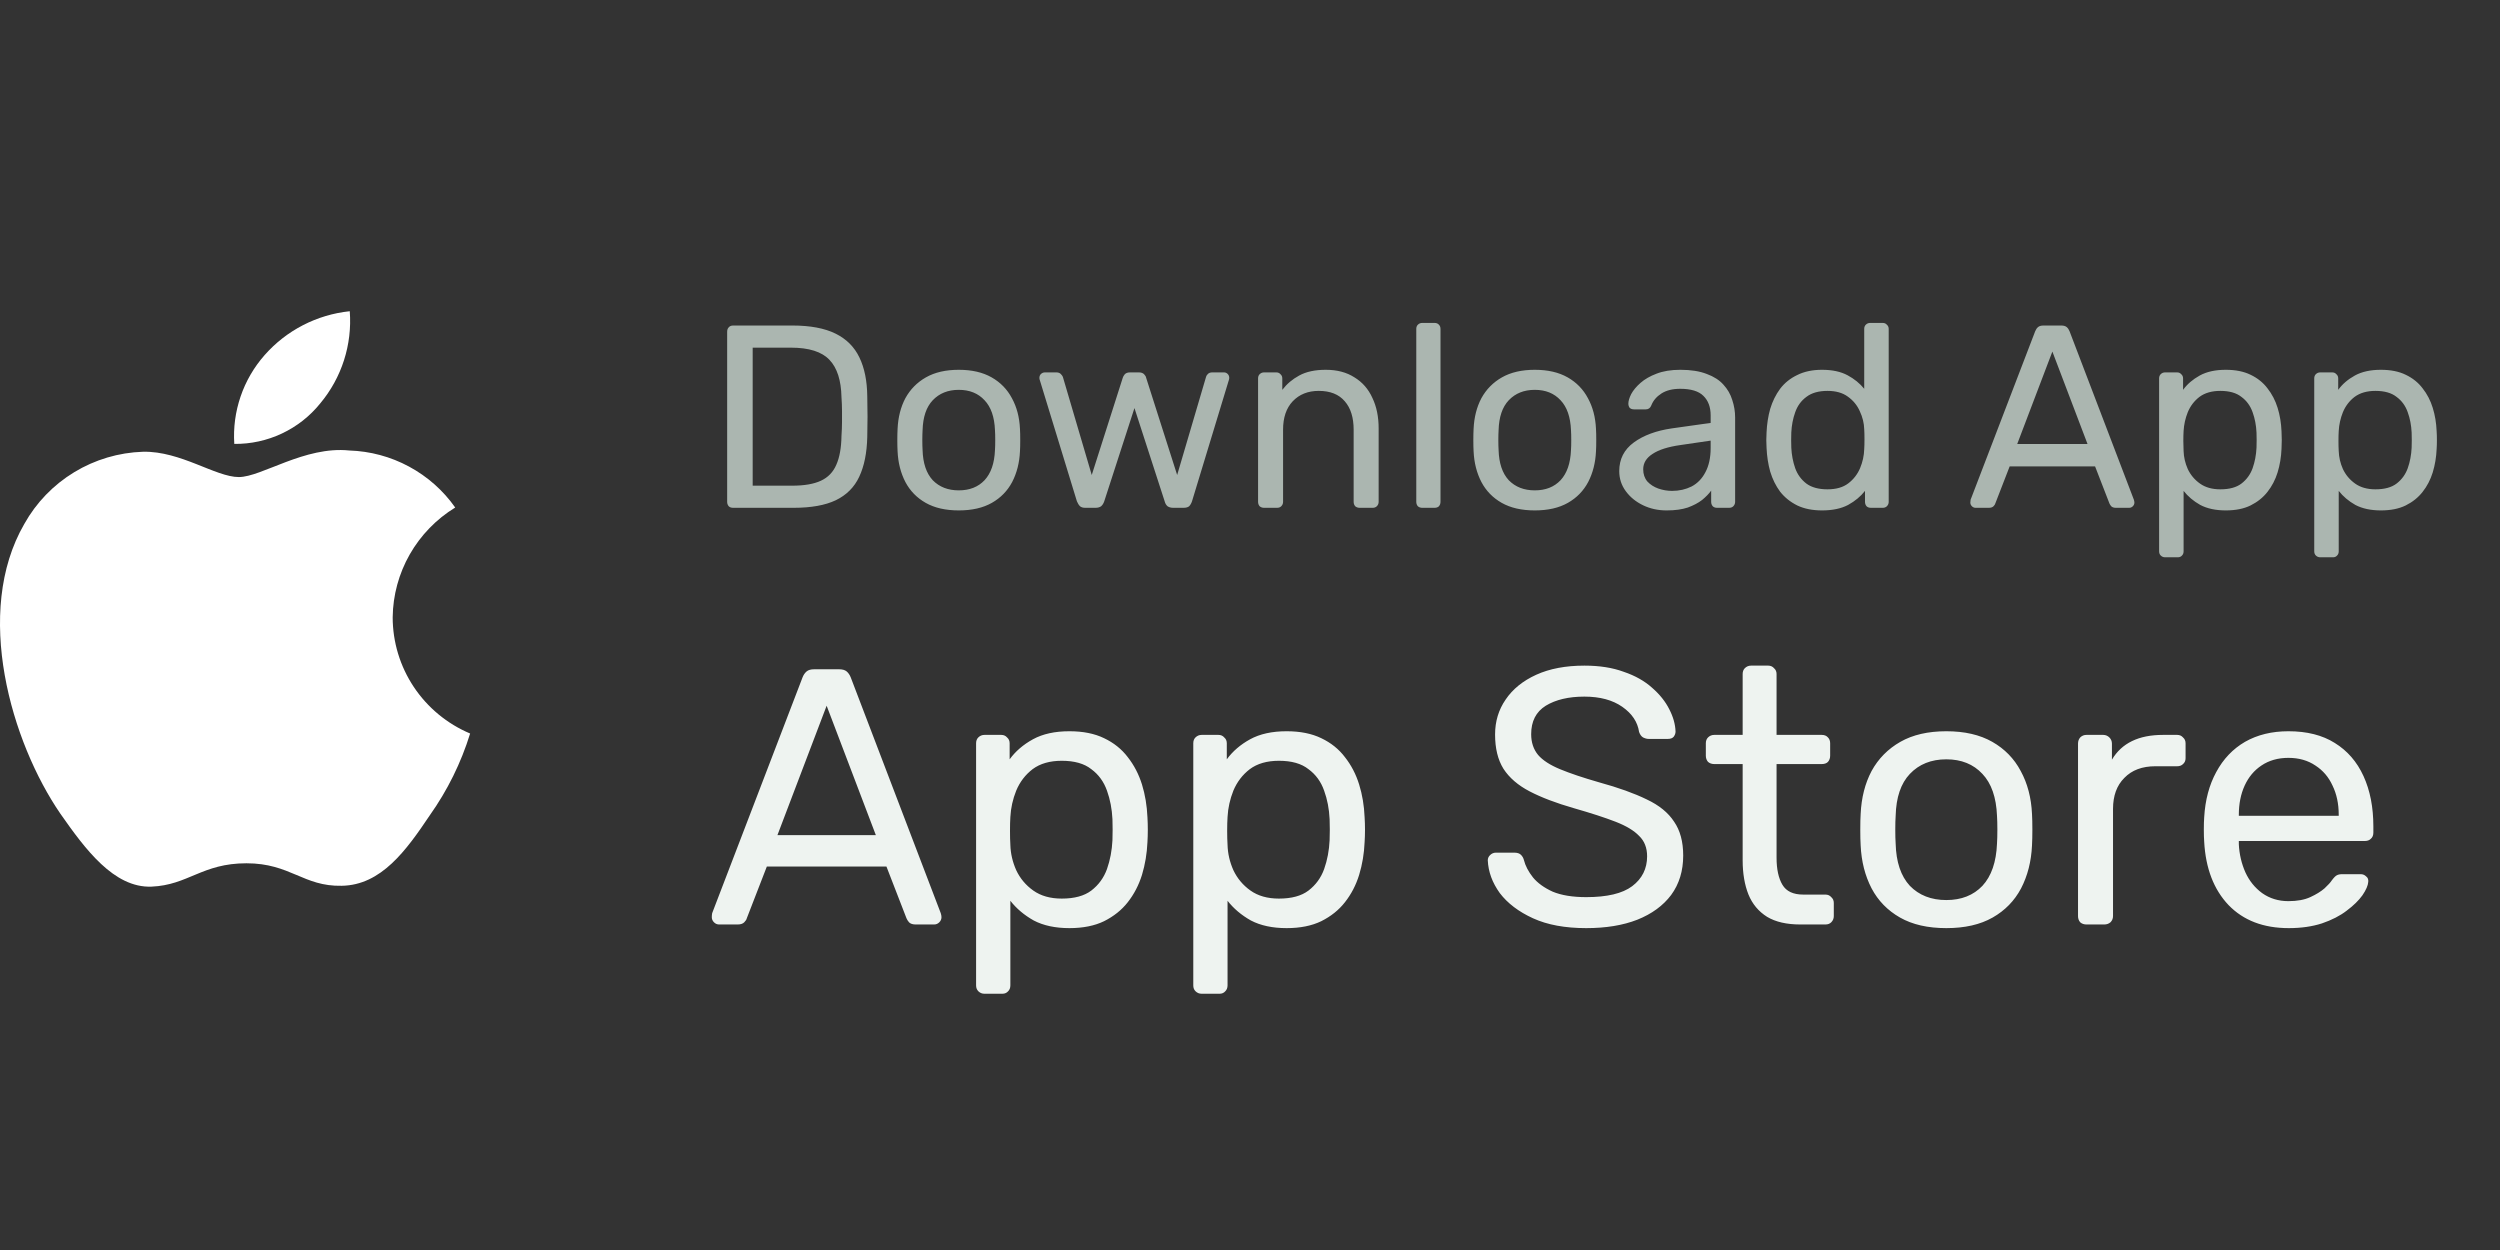 <svg viewBox="0 0 96 48" fill="none" xmlns="http://www.w3.org/2000/svg">
<rect x="0" y="0" width="96" height="48" fill="#333333" stroke="none"/>
<path d="M15.079 23.703C15.089 22.856 15.315 22.025 15.735 21.288C16.155 20.552 16.755 19.933 17.48 19.489C17.02 18.834 16.412 18.296 15.706 17.916C15 17.535 14.215 17.325 13.413 17.299C11.702 17.121 10.043 18.319 9.171 18.319C8.282 18.319 6.939 17.317 5.494 17.347C4.559 17.377 3.647 17.648 2.849 18.133C2.05 18.618 1.391 19.301 0.936 20.115C-1.035 23.513 0.435 28.507 2.323 31.253C3.267 32.599 4.371 34.101 5.816 34.047C7.229 33.989 7.757 33.15 9.463 33.15C11.153 33.15 11.649 34.047 13.122 34.014C14.639 33.989 15.595 32.663 16.506 31.305C17.185 30.347 17.707 29.288 18.053 28.167C17.172 27.796 16.42 27.174 15.891 26.381C15.362 25.587 15.079 24.655 15.079 23.703Z" fill="white"/>
<path d="M12.295 15.493C13.122 14.505 13.529 13.234 13.431 11.951C12.167 12.083 11 12.684 10.162 13.635C9.752 14.1 9.438 14.64 9.239 15.225C9.039 15.81 8.956 16.429 8.997 17.046C9.629 17.053 10.254 16.916 10.825 16.647C11.396 16.378 11.899 15.984 12.295 15.493Z" fill="white"/>
<path d="M28.153 19.5C28.079 19.5 28.023 19.48 27.983 19.44C27.943 19.393 27.923 19.337 27.923 19.27V12.74C27.923 12.667 27.943 12.61 27.983 12.57C28.023 12.523 28.079 12.5 28.153 12.5H30.423C31.109 12.5 31.663 12.603 32.083 12.81C32.503 13.017 32.809 13.323 33.003 13.73C33.196 14.13 33.296 14.623 33.303 15.21C33.309 15.51 33.313 15.773 33.313 16C33.313 16.227 33.309 16.487 33.303 16.78C33.289 17.393 33.186 17.903 32.993 18.31C32.806 18.71 32.506 19.01 32.093 19.21C31.686 19.403 31.146 19.5 30.473 19.5H28.153ZM28.903 18.65H30.423C30.883 18.65 31.249 18.587 31.523 18.46C31.796 18.333 31.993 18.13 32.113 17.85C32.239 17.57 32.306 17.2 32.313 16.74C32.326 16.54 32.333 16.367 32.333 16.22C32.333 16.067 32.333 15.917 32.333 15.77C32.333 15.617 32.326 15.443 32.313 15.25C32.299 14.603 32.146 14.127 31.853 13.82C31.559 13.507 31.066 13.35 30.373 13.35H28.903V18.65ZM36.817 19.6C36.311 19.6 35.887 19.503 35.547 19.31C35.207 19.117 34.947 18.85 34.767 18.51C34.587 18.163 34.487 17.77 34.467 17.33C34.461 17.217 34.457 17.073 34.457 16.9C34.457 16.72 34.461 16.577 34.467 16.47C34.487 16.023 34.587 15.63 34.767 15.29C34.954 14.95 35.217 14.683 35.557 14.49C35.897 14.297 36.317 14.2 36.817 14.2C37.317 14.2 37.737 14.297 38.077 14.49C38.417 14.683 38.677 14.95 38.857 15.29C39.044 15.63 39.147 16.023 39.167 16.47C39.174 16.577 39.177 16.72 39.177 16.9C39.177 17.073 39.174 17.217 39.167 17.33C39.147 17.77 39.047 18.163 38.867 18.51C38.687 18.85 38.427 19.117 38.087 19.31C37.747 19.503 37.324 19.6 36.817 19.6ZM36.817 18.83C37.231 18.83 37.561 18.7 37.807 18.44C38.054 18.173 38.187 17.787 38.207 17.28C38.214 17.18 38.217 17.053 38.217 16.9C38.217 16.747 38.214 16.62 38.207 16.52C38.187 16.013 38.054 15.63 37.807 15.37C37.561 15.103 37.231 14.97 36.817 14.97C36.404 14.97 36.071 15.103 35.817 15.37C35.571 15.63 35.441 16.013 35.427 16.52C35.421 16.62 35.417 16.747 35.417 16.9C35.417 17.053 35.421 17.18 35.427 17.28C35.441 17.787 35.571 18.173 35.817 18.44C36.071 18.7 36.404 18.83 36.817 18.83ZM41.673 19.5C41.586 19.5 41.519 19.48 41.473 19.44C41.426 19.393 41.386 19.33 41.353 19.25L39.933 14.61C39.919 14.577 39.913 14.543 39.913 14.51C39.913 14.45 39.933 14.4 39.973 14.36C40.019 14.32 40.069 14.3 40.123 14.3H40.563C40.636 14.3 40.693 14.32 40.733 14.36C40.773 14.4 40.799 14.437 40.813 14.47L41.923 18.24L43.113 14.51C43.126 14.463 43.153 14.417 43.193 14.37C43.239 14.323 43.306 14.3 43.393 14.3H43.733C43.819 14.3 43.886 14.323 43.933 14.37C43.979 14.417 44.006 14.463 44.013 14.51L45.203 18.24L46.313 14.47C46.319 14.437 46.343 14.4 46.383 14.36C46.423 14.32 46.479 14.3 46.553 14.3H47.003C47.056 14.3 47.103 14.32 47.143 14.36C47.183 14.4 47.203 14.45 47.203 14.51C47.203 14.543 47.196 14.577 47.183 14.61L45.773 19.25C45.746 19.33 45.709 19.393 45.663 19.44C45.616 19.48 45.543 19.5 45.443 19.5H45.053C44.966 19.5 44.893 19.48 44.833 19.44C44.779 19.393 44.743 19.33 44.723 19.25L43.563 15.67L42.403 19.25C42.376 19.33 42.336 19.393 42.283 19.44C42.229 19.48 42.156 19.5 42.063 19.5H41.673ZM48.54 19.5C48.474 19.5 48.417 19.48 48.37 19.44C48.33 19.393 48.31 19.337 48.31 19.27V14.53C48.31 14.463 48.33 14.41 48.37 14.37C48.417 14.323 48.474 14.3 48.54 14.3H49.01C49.077 14.3 49.13 14.323 49.17 14.37C49.217 14.41 49.24 14.463 49.24 14.53V14.97C49.414 14.743 49.63 14.56 49.89 14.42C50.157 14.273 50.497 14.2 50.91 14.2C51.344 14.2 51.71 14.297 52.01 14.49C52.317 14.677 52.547 14.94 52.7 15.28C52.86 15.613 52.94 16.003 52.94 16.45V19.27C52.94 19.337 52.917 19.393 52.87 19.44C52.83 19.48 52.777 19.5 52.71 19.5H52.21C52.144 19.5 52.087 19.48 52.04 19.44C52 19.393 51.98 19.337 51.98 19.27V16.5C51.98 16.033 51.867 15.67 51.64 15.41C51.414 15.143 51.08 15.01 50.64 15.01C50.227 15.01 49.894 15.143 49.64 15.41C49.394 15.67 49.27 16.033 49.27 16.5V19.27C49.27 19.337 49.247 19.393 49.2 19.44C49.16 19.48 49.107 19.5 49.04 19.5H48.54ZM54.615 19.5C54.548 19.5 54.491 19.48 54.445 19.44C54.405 19.393 54.385 19.337 54.385 19.27V12.63C54.385 12.563 54.405 12.51 54.445 12.47C54.491 12.423 54.548 12.4 54.615 12.4H55.085C55.158 12.4 55.215 12.423 55.255 12.47C55.295 12.51 55.315 12.563 55.315 12.63V19.27C55.315 19.337 55.295 19.393 55.255 19.44C55.215 19.48 55.158 19.5 55.085 19.5H54.615ZM58.936 19.6C58.43 19.6 58.006 19.503 57.666 19.31C57.326 19.117 57.066 18.85 56.886 18.51C56.706 18.163 56.606 17.77 56.586 17.33C56.58 17.217 56.576 17.073 56.576 16.9C56.576 16.72 56.58 16.577 56.586 16.47C56.606 16.023 56.706 15.63 56.886 15.29C57.073 14.95 57.336 14.683 57.676 14.49C58.016 14.297 58.436 14.2 58.936 14.2C59.436 14.2 59.856 14.297 60.196 14.49C60.536 14.683 60.796 14.95 60.976 15.29C61.163 15.63 61.266 16.023 61.286 16.47C61.293 16.577 61.296 16.72 61.296 16.9C61.296 17.073 61.293 17.217 61.286 17.33C61.266 17.77 61.166 18.163 60.986 18.51C60.806 18.85 60.546 19.117 60.206 19.31C59.866 19.503 59.443 19.6 58.936 19.6ZM58.936 18.83C59.35 18.83 59.68 18.7 59.926 18.44C60.173 18.173 60.306 17.787 60.326 17.28C60.333 17.18 60.336 17.053 60.336 16.9C60.336 16.747 60.333 16.62 60.326 16.52C60.306 16.013 60.173 15.63 59.926 15.37C59.68 15.103 59.35 14.97 58.936 14.97C58.523 14.97 58.19 15.103 57.936 15.37C57.69 15.63 57.56 16.013 57.546 16.52C57.54 16.62 57.536 16.747 57.536 16.9C57.536 17.053 57.54 17.18 57.546 17.28C57.56 17.787 57.69 18.173 57.936 18.44C58.19 18.7 58.523 18.83 58.936 18.83ZM63.999 19.6C63.665 19.6 63.362 19.533 63.089 19.4C62.815 19.267 62.595 19.087 62.429 18.86C62.262 18.633 62.179 18.377 62.179 18.09C62.179 17.63 62.365 17.263 62.739 16.99C63.112 16.717 63.599 16.537 64.199 16.45L65.689 16.24V15.95C65.689 15.63 65.595 15.38 65.409 15.2C65.229 15.02 64.932 14.93 64.519 14.93C64.225 14.93 63.985 14.99 63.799 15.11C63.612 15.23 63.482 15.383 63.409 15.57C63.369 15.67 63.299 15.72 63.199 15.72H62.749C62.675 15.72 62.619 15.7 62.579 15.66C62.545 15.613 62.529 15.56 62.529 15.5C62.529 15.4 62.565 15.277 62.639 15.13C62.719 14.983 62.839 14.84 62.999 14.7C63.159 14.56 63.362 14.443 63.609 14.35C63.862 14.25 64.169 14.2 64.529 14.2C64.929 14.2 65.265 14.253 65.539 14.36C65.812 14.46 66.025 14.597 66.179 14.77C66.339 14.943 66.452 15.14 66.519 15.36C66.592 15.58 66.629 15.803 66.629 16.03V19.27C66.629 19.337 66.605 19.393 66.559 19.44C66.519 19.48 66.465 19.5 66.399 19.5H65.939C65.865 19.5 65.809 19.48 65.769 19.44C65.729 19.393 65.709 19.337 65.709 19.27V18.84C65.622 18.96 65.505 19.08 65.359 19.2C65.212 19.313 65.029 19.41 64.809 19.49C64.589 19.563 64.319 19.6 63.999 19.6ZM64.209 18.85C64.482 18.85 64.732 18.793 64.959 18.68C65.185 18.56 65.362 18.377 65.489 18.13C65.622 17.883 65.689 17.573 65.689 17.2V16.92L64.529 17.09C64.055 17.157 63.699 17.27 63.459 17.43C63.219 17.583 63.099 17.78 63.099 18.02C63.099 18.207 63.152 18.363 63.259 18.49C63.372 18.61 63.512 18.7 63.679 18.76C63.852 18.82 64.029 18.85 64.209 18.85ZM69.966 19.6C69.6 19.6 69.283 19.537 69.016 19.41C68.749 19.277 68.529 19.1 68.356 18.88C68.189 18.653 68.063 18.397 67.976 18.11C67.896 17.823 67.85 17.52 67.836 17.2C67.829 17.093 67.826 16.993 67.826 16.9C67.826 16.807 67.829 16.707 67.836 16.6C67.85 16.287 67.896 15.987 67.976 15.7C68.063 15.413 68.189 15.157 68.356 14.93C68.529 14.703 68.749 14.527 69.016 14.4C69.283 14.267 69.6 14.2 69.966 14.2C70.359 14.2 70.686 14.27 70.946 14.41C71.206 14.55 71.419 14.723 71.586 14.93V12.63C71.586 12.563 71.606 12.51 71.646 12.47C71.693 12.423 71.749 12.4 71.816 12.4H72.296C72.363 12.4 72.416 12.423 72.456 12.47C72.503 12.51 72.526 12.563 72.526 12.63V19.27C72.526 19.337 72.503 19.393 72.456 19.44C72.416 19.48 72.363 19.5 72.296 19.5H71.846C71.773 19.5 71.716 19.48 71.676 19.44C71.636 19.393 71.616 19.337 71.616 19.27V18.85C71.45 19.063 71.233 19.243 70.966 19.39C70.7 19.53 70.366 19.6 69.966 19.6ZM70.176 18.79C70.51 18.79 70.776 18.713 70.976 18.56C71.176 18.407 71.326 18.213 71.426 17.98C71.526 17.74 71.579 17.497 71.586 17.25C71.593 17.143 71.596 17.017 71.596 16.87C71.596 16.717 71.593 16.587 71.586 16.48C71.579 16.247 71.523 16.017 71.416 15.79C71.316 15.563 71.163 15.377 70.956 15.23C70.756 15.083 70.496 15.01 70.176 15.01C69.836 15.01 69.566 15.087 69.366 15.24C69.166 15.387 69.023 15.583 68.936 15.83C68.85 16.07 68.799 16.33 68.786 16.61C68.779 16.803 68.779 16.997 68.786 17.19C68.799 17.47 68.85 17.733 68.936 17.98C69.023 18.22 69.166 18.417 69.366 18.57C69.566 18.717 69.836 18.79 70.176 18.79ZM75.861 19.5C75.808 19.5 75.761 19.48 75.721 19.44C75.681 19.4 75.661 19.353 75.661 19.3C75.661 19.267 75.664 19.23 75.671 19.19L78.151 12.72C78.178 12.653 78.214 12.6 78.261 12.56C78.308 12.52 78.378 12.5 78.471 12.5H79.151C79.244 12.5 79.314 12.52 79.361 12.56C79.408 12.6 79.444 12.653 79.471 12.72L81.941 19.19C81.954 19.23 81.961 19.267 81.961 19.3C81.961 19.353 81.941 19.4 81.901 19.44C81.861 19.48 81.814 19.5 81.761 19.5H81.251C81.171 19.5 81.111 19.48 81.071 19.44C81.038 19.4 81.014 19.363 81.001 19.33L80.451 17.91H77.171L76.621 19.33C76.614 19.363 76.591 19.4 76.551 19.44C76.511 19.48 76.451 19.5 76.371 19.5H75.861ZM77.461 17.05H80.161L78.811 13.5L77.461 17.05ZM83.14 21.4C83.073 21.4 83.017 21.377 82.97 21.33C82.93 21.29 82.91 21.237 82.91 21.17V14.53C82.91 14.463 82.93 14.41 82.97 14.37C83.017 14.323 83.073 14.3 83.14 14.3H83.6C83.667 14.3 83.72 14.323 83.76 14.37C83.807 14.41 83.83 14.463 83.83 14.53V14.97C83.99 14.75 84.204 14.567 84.47 14.42C84.737 14.273 85.07 14.2 85.47 14.2C85.844 14.2 86.16 14.263 86.42 14.39C86.687 14.517 86.903 14.69 87.07 14.91C87.243 15.13 87.374 15.38 87.46 15.66C87.547 15.94 87.597 16.24 87.61 16.56C87.617 16.667 87.62 16.78 87.62 16.9C87.62 17.02 87.617 17.133 87.61 17.24C87.597 17.553 87.547 17.853 87.46 18.14C87.374 18.42 87.243 18.67 87.07 18.89C86.903 19.103 86.687 19.277 86.42 19.41C86.16 19.537 85.844 19.6 85.47 19.6C85.084 19.6 84.757 19.53 84.49 19.39C84.23 19.243 84.017 19.063 83.85 18.85V21.17C83.85 21.237 83.83 21.29 83.79 21.33C83.75 21.377 83.697 21.4 83.63 21.4H83.14ZM85.26 18.79C85.607 18.79 85.877 18.717 86.07 18.57C86.27 18.417 86.413 18.22 86.5 17.98C86.587 17.733 86.637 17.47 86.65 17.19C86.657 16.997 86.657 16.803 86.65 16.61C86.637 16.33 86.587 16.07 86.5 15.83C86.413 15.583 86.27 15.387 86.07 15.24C85.877 15.087 85.607 15.01 85.26 15.01C84.933 15.01 84.667 15.087 84.46 15.24C84.26 15.393 84.11 15.59 84.01 15.83C83.917 16.063 83.864 16.303 83.85 16.55C83.844 16.657 83.84 16.783 83.84 16.93C83.84 17.077 83.844 17.207 83.85 17.32C83.857 17.553 83.91 17.783 84.01 18.01C84.117 18.237 84.273 18.423 84.48 18.57C84.687 18.717 84.947 18.79 85.26 18.79ZM89.097 21.4C89.031 21.4 88.974 21.377 88.927 21.33C88.887 21.29 88.867 21.237 88.867 21.17V14.53C88.867 14.463 88.887 14.41 88.927 14.37C88.974 14.323 89.031 14.3 89.097 14.3H89.557C89.624 14.3 89.677 14.323 89.717 14.37C89.764 14.41 89.787 14.463 89.787 14.53V14.97C89.947 14.75 90.16 14.567 90.427 14.42C90.694 14.273 91.027 14.2 91.427 14.2C91.8 14.2 92.117 14.263 92.377 14.39C92.644 14.517 92.861 14.69 93.027 14.91C93.201 15.13 93.331 15.38 93.417 15.66C93.504 15.94 93.554 16.24 93.567 16.56C93.574 16.667 93.577 16.78 93.577 16.9C93.577 17.02 93.574 17.133 93.567 17.24C93.554 17.553 93.504 17.853 93.417 18.14C93.331 18.42 93.201 18.67 93.027 18.89C92.861 19.103 92.644 19.277 92.377 19.41C92.117 19.537 91.8 19.6 91.427 19.6C91.04 19.6 90.714 19.53 90.447 19.39C90.187 19.243 89.974 19.063 89.807 18.85V21.17C89.807 21.237 89.787 21.29 89.747 21.33C89.707 21.377 89.654 21.4 89.587 21.4H89.097ZM91.217 18.79C91.564 18.79 91.834 18.717 92.027 18.57C92.227 18.417 92.371 18.22 92.457 17.98C92.544 17.733 92.594 17.47 92.607 17.19C92.614 16.997 92.614 16.803 92.607 16.61C92.594 16.33 92.544 16.07 92.457 15.83C92.371 15.583 92.227 15.387 92.027 15.24C91.834 15.087 91.564 15.01 91.217 15.01C90.891 15.01 90.624 15.087 90.417 15.24C90.217 15.393 90.067 15.59 89.967 15.83C89.874 16.063 89.82 16.303 89.807 16.55C89.8 16.657 89.797 16.783 89.797 16.93C89.797 17.077 89.8 17.207 89.807 17.32C89.814 17.553 89.867 17.783 89.967 18.01C90.074 18.237 90.231 18.423 90.437 18.57C90.644 18.717 90.904 18.79 91.217 18.79Z" fill="#ABB6B0"/>
<path d="M27.613 35.5C27.538 35.5 27.473 35.472 27.417 35.416C27.361 35.36 27.333 35.295 27.333 35.22C27.333 35.173 27.337 35.122 27.347 35.066L30.819 26.008C30.856 25.915 30.907 25.84 30.973 25.784C31.038 25.728 31.136 25.7 31.267 25.7H32.219C32.349 25.7 32.447 25.728 32.513 25.784C32.578 25.84 32.629 25.915 32.667 26.008L36.125 35.066C36.143 35.122 36.153 35.173 36.153 35.22C36.153 35.295 36.125 35.36 36.069 35.416C36.013 35.472 35.947 35.5 35.873 35.5H35.159C35.047 35.5 34.963 35.472 34.907 35.416C34.86 35.36 34.827 35.309 34.809 35.262L34.039 33.274H29.447L28.677 35.262C28.667 35.309 28.635 35.36 28.579 35.416C28.523 35.472 28.439 35.5 28.327 35.5H27.613ZM29.853 32.07H33.633L31.743 27.1L29.853 32.07ZM37.804 38.16C37.71 38.16 37.631 38.127 37.566 38.062C37.51 38.006 37.482 37.931 37.482 37.838V28.542C37.482 28.449 37.51 28.374 37.566 28.318C37.631 28.253 37.71 28.22 37.804 28.22H38.448C38.541 28.22 38.616 28.253 38.672 28.318C38.737 28.374 38.77 28.449 38.77 28.542V29.158C38.994 28.85 39.292 28.593 39.666 28.388C40.039 28.183 40.506 28.08 41.066 28.08C41.588 28.08 42.032 28.169 42.396 28.346C42.769 28.523 43.072 28.766 43.306 29.074C43.548 29.382 43.73 29.732 43.852 30.124C43.973 30.516 44.043 30.936 44.062 31.384C44.071 31.533 44.076 31.692 44.076 31.86C44.076 32.028 44.071 32.187 44.062 32.336C44.043 32.775 43.973 33.195 43.852 33.596C43.73 33.988 43.548 34.338 43.306 34.646C43.072 34.945 42.769 35.187 42.396 35.374C42.032 35.551 41.588 35.64 41.066 35.64C40.524 35.64 40.067 35.542 39.694 35.346C39.33 35.141 39.031 34.889 38.798 34.59V37.838C38.798 37.931 38.77 38.006 38.714 38.062C38.658 38.127 38.583 38.16 38.49 38.16H37.804ZM40.772 34.506C41.257 34.506 41.635 34.403 41.906 34.198C42.186 33.983 42.386 33.708 42.508 33.372C42.629 33.027 42.699 32.658 42.718 32.266C42.727 31.995 42.727 31.725 42.718 31.454C42.699 31.062 42.629 30.698 42.508 30.362C42.386 30.017 42.186 29.741 41.906 29.536C41.635 29.321 41.257 29.214 40.772 29.214C40.314 29.214 39.941 29.321 39.652 29.536C39.372 29.751 39.162 30.026 39.022 30.362C38.891 30.689 38.816 31.025 38.798 31.37C38.788 31.519 38.784 31.697 38.784 31.902C38.784 32.107 38.788 32.289 38.798 32.448C38.807 32.775 38.882 33.097 39.022 33.414C39.171 33.731 39.39 33.993 39.68 34.198C39.969 34.403 40.333 34.506 40.772 34.506ZM46.144 38.16C46.05 38.16 45.971 38.127 45.906 38.062C45.849 38.006 45.822 37.931 45.822 37.838V28.542C45.822 28.449 45.849 28.374 45.906 28.318C45.971 28.253 46.05 28.22 46.144 28.22H46.788C46.881 28.22 46.956 28.253 47.011 28.318C47.077 28.374 47.109 28.449 47.109 28.542V29.158C47.334 28.85 47.632 28.593 48.005 28.388C48.379 28.183 48.846 28.08 49.406 28.08C49.928 28.08 50.371 28.169 50.736 28.346C51.109 28.523 51.412 28.766 51.645 29.074C51.888 29.382 52.07 29.732 52.191 30.124C52.313 30.516 52.383 30.936 52.401 31.384C52.411 31.533 52.416 31.692 52.416 31.86C52.416 32.028 52.411 32.187 52.401 32.336C52.383 32.775 52.313 33.195 52.191 33.596C52.07 33.988 51.888 34.338 51.645 34.646C51.412 34.945 51.109 35.187 50.736 35.374C50.371 35.551 49.928 35.64 49.406 35.64C48.864 35.64 48.407 35.542 48.033 35.346C47.669 35.141 47.371 34.889 47.138 34.59V37.838C47.138 37.931 47.109 38.006 47.053 38.062C46.998 38.127 46.923 38.16 46.83 38.16H46.144ZM49.111 34.506C49.597 34.506 49.975 34.403 50.245 34.198C50.526 33.983 50.726 33.708 50.847 33.372C50.969 33.027 51.039 32.658 51.057 32.266C51.067 31.995 51.067 31.725 51.057 31.454C51.039 31.062 50.969 30.698 50.847 30.362C50.726 30.017 50.526 29.741 50.245 29.536C49.975 29.321 49.597 29.214 49.111 29.214C48.654 29.214 48.281 29.321 47.992 29.536C47.712 29.751 47.502 30.026 47.361 30.362C47.231 30.689 47.156 31.025 47.138 31.37C47.128 31.519 47.123 31.697 47.123 31.902C47.123 32.107 47.128 32.289 47.138 32.448C47.147 32.775 47.221 33.097 47.361 33.414C47.511 33.731 47.73 33.993 48.02 34.198C48.309 34.403 48.673 34.506 49.111 34.506ZM60.911 35.64C60.099 35.64 59.418 35.514 58.867 35.262C58.316 35.01 57.892 34.688 57.593 34.296C57.304 33.895 57.15 33.475 57.131 33.036C57.131 32.961 57.159 32.896 57.215 32.84C57.28 32.775 57.355 32.742 57.439 32.742H58.153C58.265 32.742 58.349 32.77 58.405 32.826C58.461 32.882 58.498 32.947 58.517 33.022C58.573 33.246 58.69 33.47 58.867 33.694C59.044 33.909 59.296 34.091 59.623 34.24C59.959 34.38 60.388 34.45 60.911 34.45C61.714 34.45 62.302 34.31 62.675 34.03C63.058 33.741 63.249 33.358 63.249 32.882C63.249 32.555 63.146 32.294 62.941 32.098C62.745 31.893 62.442 31.711 62.031 31.552C61.62 31.393 61.088 31.221 60.435 31.034C59.754 30.838 59.189 30.623 58.741 30.39C58.293 30.157 57.957 29.867 57.733 29.522C57.518 29.177 57.411 28.738 57.411 28.206C57.411 27.702 57.546 27.254 57.817 26.862C58.088 26.461 58.48 26.143 58.993 25.91C59.506 25.677 60.122 25.56 60.841 25.56C61.42 25.56 61.924 25.639 62.353 25.798C62.792 25.947 63.156 26.153 63.445 26.414C63.734 26.666 63.954 26.941 64.103 27.24C64.252 27.529 64.332 27.814 64.341 28.094C64.341 28.159 64.318 28.225 64.271 28.29C64.224 28.346 64.15 28.374 64.047 28.374H63.305C63.24 28.374 63.17 28.355 63.095 28.318C63.03 28.281 62.978 28.211 62.941 28.108C62.885 27.725 62.67 27.403 62.297 27.142C61.924 26.881 61.438 26.75 60.841 26.75C60.234 26.75 59.74 26.867 59.357 27.1C58.984 27.333 58.797 27.697 58.797 28.192C58.797 28.509 58.886 28.775 59.063 28.99C59.24 29.195 59.52 29.377 59.903 29.536C60.286 29.695 60.785 29.863 61.401 30.04C62.148 30.245 62.759 30.465 63.235 30.698C63.711 30.922 64.061 31.207 64.285 31.552C64.518 31.888 64.635 32.322 64.635 32.854C64.635 33.442 64.481 33.946 64.173 34.366C63.865 34.777 63.431 35.094 62.871 35.318C62.32 35.533 61.667 35.64 60.911 35.64ZM69.13 35.5C68.607 35.5 68.183 35.402 67.856 35.206C67.529 35.001 67.291 34.716 67.142 34.352C66.993 33.979 66.918 33.54 66.918 33.036V29.34H65.826C65.733 29.34 65.653 29.312 65.588 29.256C65.532 29.191 65.504 29.111 65.504 29.018V28.542C65.504 28.449 65.532 28.374 65.588 28.318C65.653 28.253 65.733 28.22 65.826 28.22H66.918V25.882C66.918 25.789 66.946 25.714 67.002 25.658C67.067 25.593 67.147 25.56 67.24 25.56H67.898C67.991 25.56 68.066 25.593 68.122 25.658C68.187 25.714 68.22 25.789 68.22 25.882V28.22H69.956C70.059 28.22 70.138 28.253 70.194 28.318C70.25 28.374 70.278 28.449 70.278 28.542V29.018C70.278 29.111 70.25 29.191 70.194 29.256C70.138 29.312 70.059 29.34 69.956 29.34H68.22V32.938C68.22 33.377 68.295 33.722 68.444 33.974C68.593 34.226 68.859 34.352 69.242 34.352H70.096C70.189 34.352 70.264 34.385 70.32 34.45C70.385 34.506 70.418 34.581 70.418 34.674V35.178C70.418 35.271 70.385 35.351 70.32 35.416C70.264 35.472 70.189 35.5 70.096 35.5H69.13ZM74.739 35.64C74.029 35.64 73.437 35.505 72.961 35.234C72.485 34.963 72.121 34.59 71.869 34.114C71.617 33.629 71.477 33.078 71.449 32.462C71.439 32.303 71.435 32.103 71.435 31.86C71.435 31.608 71.439 31.407 71.449 31.258C71.477 30.633 71.617 30.082 71.869 29.606C72.13 29.13 72.499 28.757 72.975 28.486C73.451 28.215 74.039 28.08 74.739 28.08C75.439 28.08 76.027 28.215 76.503 28.486C76.979 28.757 77.343 29.13 77.595 29.606C77.856 30.082 78.001 30.633 78.029 31.258C78.038 31.407 78.043 31.608 78.043 31.86C78.043 32.103 78.038 32.303 78.029 32.462C78.001 33.078 77.861 33.629 77.609 34.114C77.357 34.59 76.993 34.963 76.517 35.234C76.041 35.505 75.448 35.64 74.739 35.64ZM74.739 34.562C75.317 34.562 75.779 34.38 76.125 34.016C76.47 33.643 76.657 33.101 76.685 32.392C76.694 32.252 76.699 32.075 76.699 31.86C76.699 31.645 76.694 31.468 76.685 31.328C76.657 30.619 76.47 30.082 76.125 29.718C75.779 29.345 75.317 29.158 74.739 29.158C74.16 29.158 73.693 29.345 73.339 29.718C72.993 30.082 72.811 30.619 72.793 31.328C72.783 31.468 72.779 31.645 72.779 31.86C72.779 32.075 72.783 32.252 72.793 32.392C72.811 33.101 72.993 33.643 73.339 34.016C73.693 34.38 74.16 34.562 74.739 34.562ZM80.118 35.5C80.024 35.5 79.945 35.472 79.88 35.416C79.824 35.351 79.796 35.271 79.796 35.178V28.556C79.796 28.463 79.824 28.383 79.88 28.318C79.945 28.253 80.024 28.22 80.118 28.22H80.762C80.855 28.22 80.934 28.253 81 28.318C81.065 28.383 81.098 28.463 81.098 28.556V29.172C81.284 28.855 81.541 28.617 81.868 28.458C82.194 28.299 82.591 28.22 83.058 28.22H83.604C83.697 28.22 83.772 28.253 83.828 28.318C83.893 28.374 83.926 28.449 83.926 28.542V29.116C83.926 29.209 83.893 29.284 83.828 29.34C83.772 29.396 83.697 29.424 83.604 29.424H82.764C82.26 29.424 81.863 29.573 81.574 29.872C81.284 30.161 81.14 30.558 81.14 31.062V35.178C81.14 35.271 81.107 35.351 81.042 35.416C80.976 35.472 80.897 35.5 80.804 35.5H80.118ZM87.889 35.64C86.919 35.64 86.149 35.346 85.579 34.758C85.01 34.161 84.697 33.349 84.641 32.322C84.632 32.201 84.627 32.047 84.627 31.86C84.627 31.664 84.632 31.505 84.641 31.384C84.679 30.721 84.833 30.143 85.103 29.648C85.374 29.144 85.743 28.757 86.209 28.486C86.685 28.215 87.241 28.08 87.875 28.08C88.585 28.08 89.177 28.229 89.653 28.528C90.139 28.827 90.507 29.251 90.759 29.802C91.011 30.353 91.137 30.997 91.137 31.734V31.972C91.137 32.075 91.105 32.154 91.039 32.21C90.983 32.266 90.909 32.294 90.815 32.294H85.971C85.971 32.303 85.971 32.322 85.971 32.35C85.971 32.378 85.971 32.401 85.971 32.42C85.99 32.803 86.074 33.162 86.223 33.498C86.373 33.825 86.587 34.091 86.867 34.296C87.157 34.501 87.493 34.604 87.875 34.604C88.211 34.604 88.491 34.553 88.715 34.45C88.939 34.347 89.121 34.235 89.261 34.114C89.401 33.983 89.495 33.881 89.541 33.806C89.625 33.694 89.691 33.629 89.737 33.61C89.784 33.582 89.859 33.568 89.961 33.568H90.647C90.731 33.568 90.801 33.596 90.857 33.652C90.923 33.699 90.951 33.769 90.941 33.862C90.932 34.002 90.857 34.175 90.717 34.38C90.577 34.576 90.377 34.772 90.115 34.968C89.863 35.164 89.546 35.327 89.163 35.458C88.79 35.579 88.365 35.64 87.889 35.64ZM85.971 31.328H89.807V31.286C89.807 30.866 89.728 30.493 89.569 30.166C89.42 29.839 89.201 29.583 88.911 29.396C88.622 29.2 88.277 29.102 87.875 29.102C87.474 29.102 87.129 29.2 86.839 29.396C86.559 29.583 86.345 29.839 86.195 30.166C86.046 30.493 85.971 30.866 85.971 31.286V31.328Z" fill="#EEF3F0"/>
</svg>
